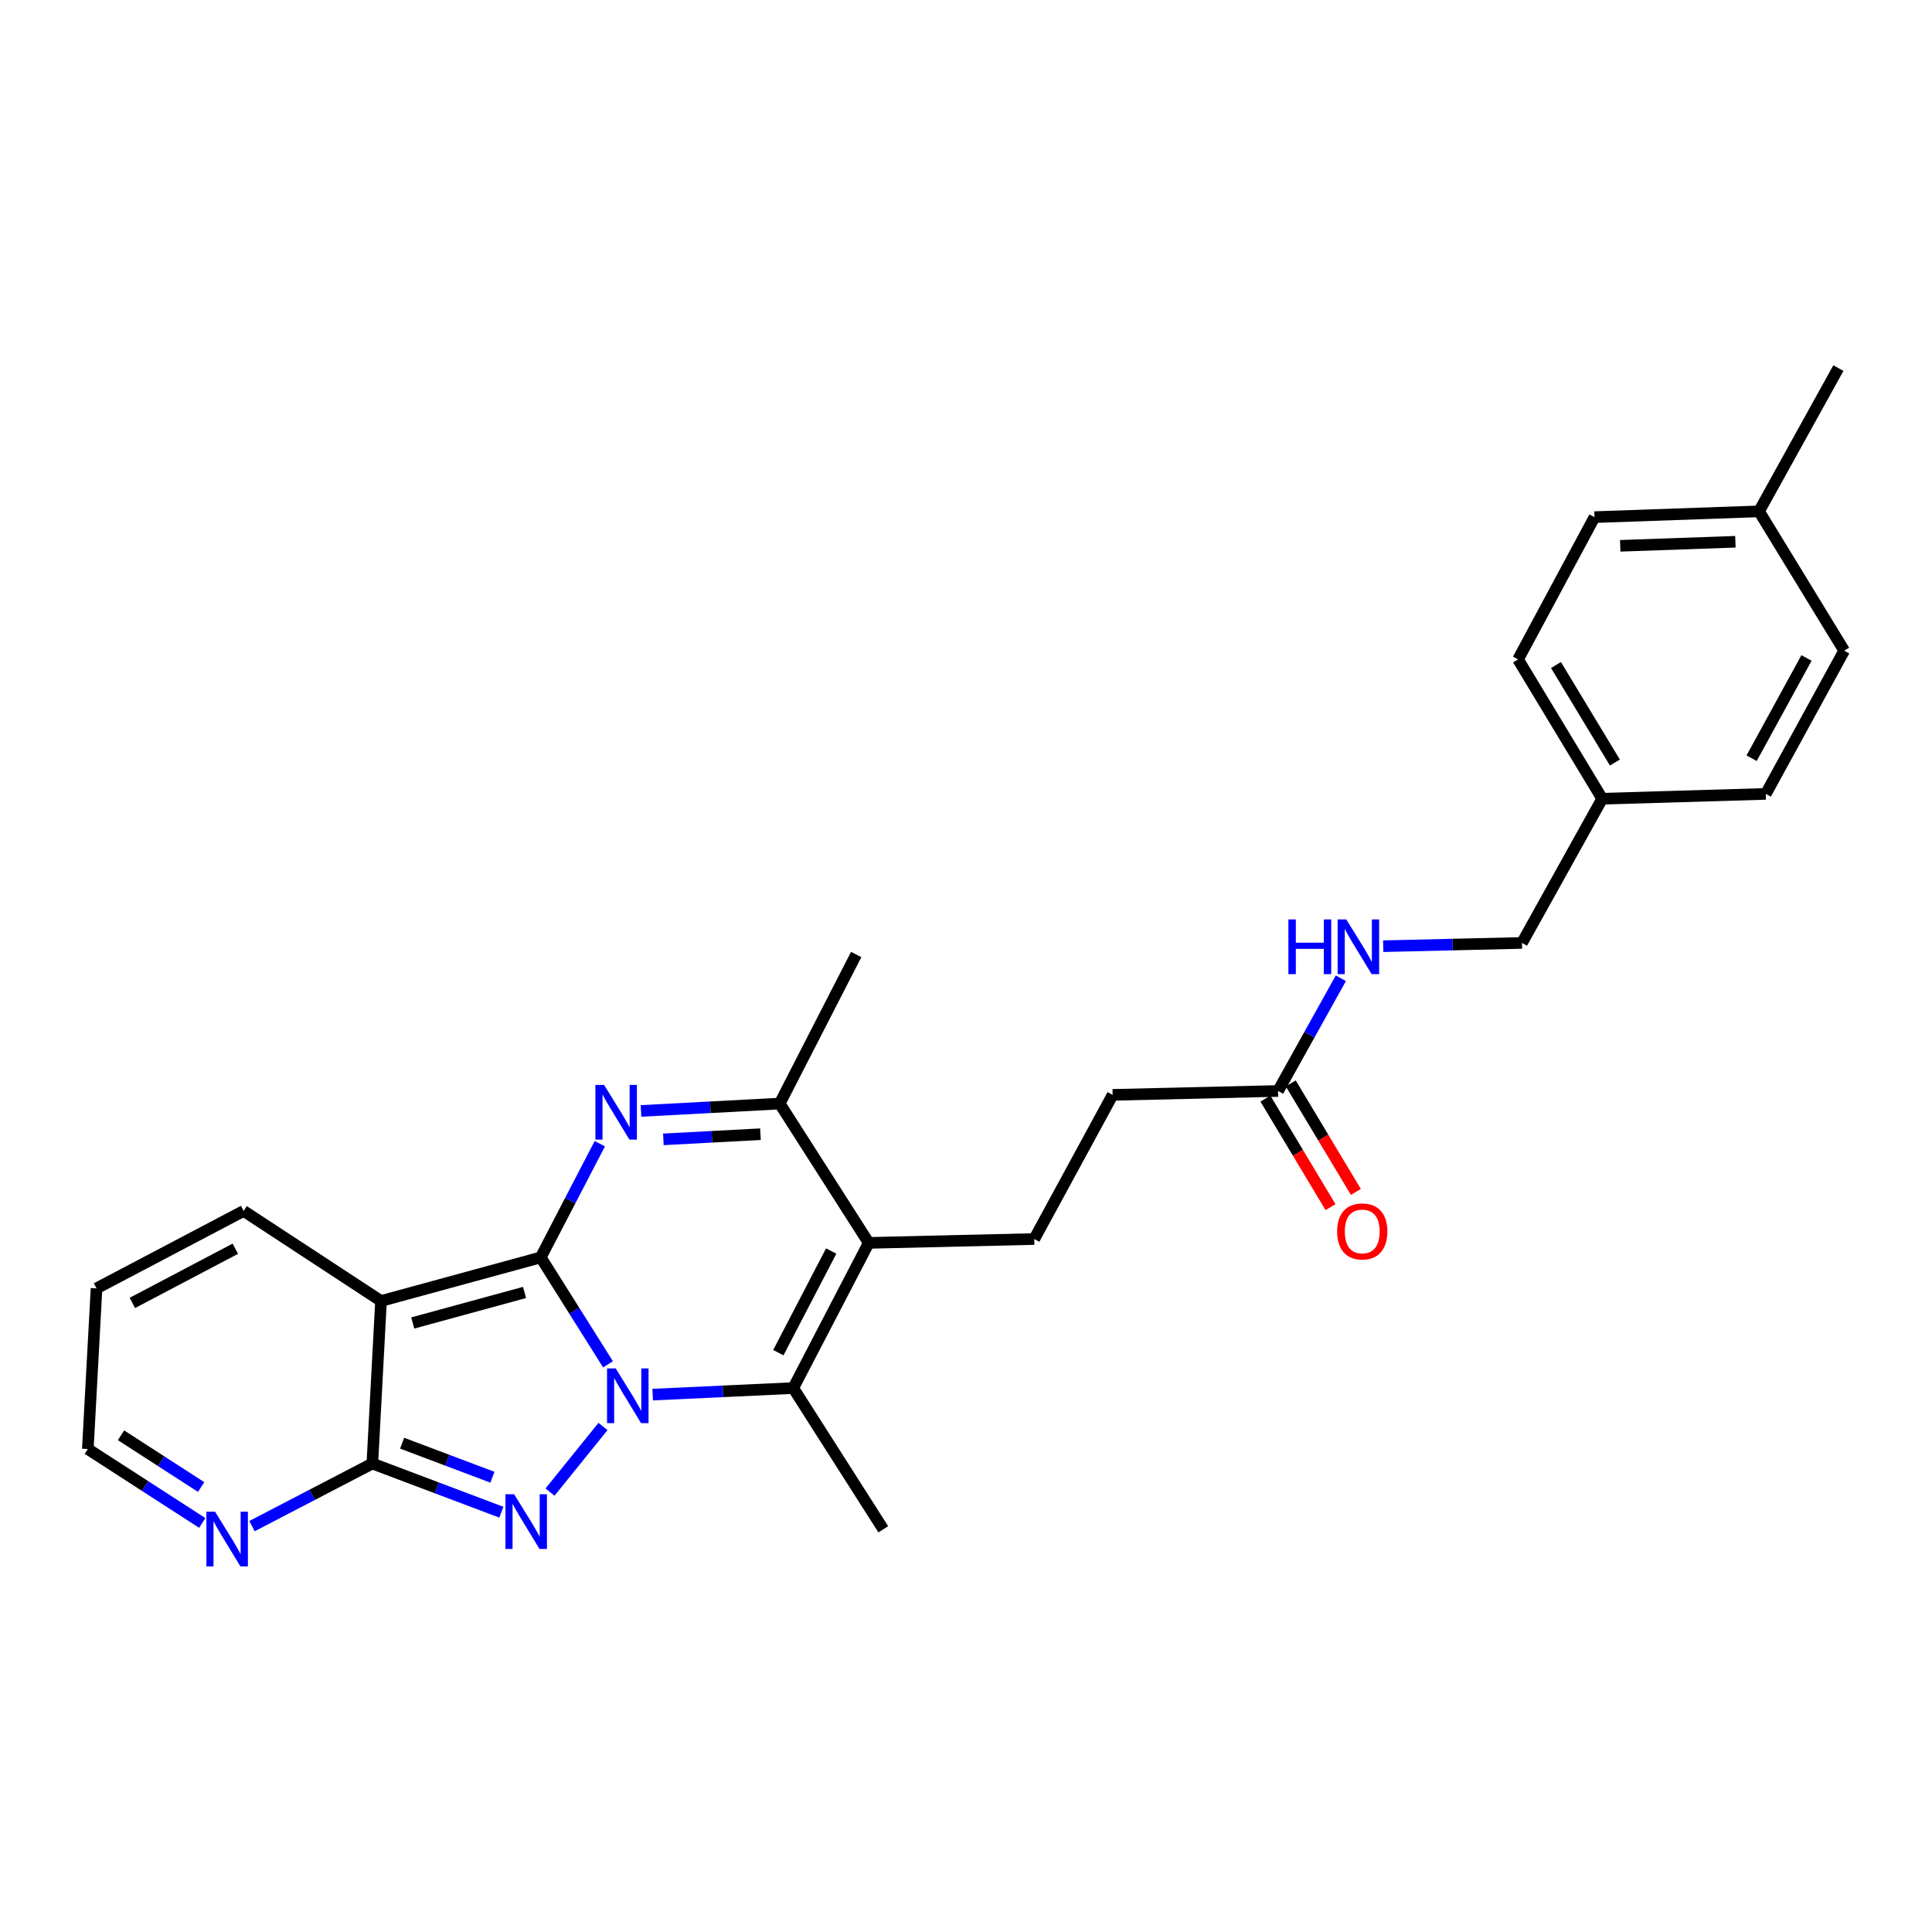 <?xml version='1.0' encoding='iso-8859-1'?>
<svg version='1.1' baseProfile='full'
              xmlns='http://www.w3.org/2000/svg'
                      xmlns:rdkit='http://www.rdkit.org/xml'
                      xmlns:xlink='http://www.w3.org/1999/xlink'
                  xml:space='preserve'
width='1000px' height='1000px' viewBox='0 0 1000 1000'>
<!-- END OF HEADER -->
<rect style='opacity:1.0;fill:#FFFFFF;stroke:none' width='1000' height='1000' x='0' y='0'> </rect>
<path class='bond-0' d='M 279.876,650.834 L 297.29,678.505' style='fill:none;fill-rule:evenodd;stroke:#000000;stroke-width:6px;stroke-linecap:butt;stroke-linejoin:miter;stroke-opacity:1' />
<path class='bond-0' d='M 297.29,678.505 L 314.704,706.176' style='fill:none;fill-rule:evenodd;stroke:#0000FF;stroke-width:6px;stroke-linecap:butt;stroke-linejoin:miter;stroke-opacity:1' />
<path class='bond-1' d='M 279.876,650.834 L 197.216,673.394' style='fill:none;fill-rule:evenodd;stroke:#000000;stroke-width:6px;stroke-linecap:butt;stroke-linejoin:miter;stroke-opacity:1' />
<path class='bond-1' d='M 271.506,668.979 L 213.644,684.771' style='fill:none;fill-rule:evenodd;stroke:#000000;stroke-width:6px;stroke-linecap:butt;stroke-linejoin:miter;stroke-opacity:1' />
<path class='bond-3' d='M 279.876,650.834 L 295.169,621.408' style='fill:none;fill-rule:evenodd;stroke:#000000;stroke-width:6px;stroke-linecap:butt;stroke-linejoin:miter;stroke-opacity:1' />
<path class='bond-3' d='M 295.169,621.408 L 310.461,591.982' style='fill:none;fill-rule:evenodd;stroke:#0000FF;stroke-width:6px;stroke-linecap:butt;stroke-linejoin:miter;stroke-opacity:1' />
<path class='bond-2' d='M 312.114,738.342 L 284.684,772.308' style='fill:none;fill-rule:evenodd;stroke:#0000FF;stroke-width:6px;stroke-linecap:butt;stroke-linejoin:miter;stroke-opacity:1' />
<path class='bond-5' d='M 337.83,721.852 L 374.206,720.158' style='fill:none;fill-rule:evenodd;stroke:#0000FF;stroke-width:6px;stroke-linecap:butt;stroke-linejoin:miter;stroke-opacity:1' />
<path class='bond-5' d='M 374.206,720.158 L 410.582,718.465' style='fill:none;fill-rule:evenodd;stroke:#000000;stroke-width:6px;stroke-linecap:butt;stroke-linejoin:miter;stroke-opacity:1' />
<path class='bond-4' d='M 197.216,673.394 L 192.719,757.525' style='fill:none;fill-rule:evenodd;stroke:#000000;stroke-width:6px;stroke-linecap:butt;stroke-linejoin:miter;stroke-opacity:1' />
<path class='bond-10' d='M 197.216,673.394 L 126.1,626.785' style='fill:none;fill-rule:evenodd;stroke:#000000;stroke-width:6px;stroke-linecap:butt;stroke-linejoin:miter;stroke-opacity:1' />
<path class='bond-27' d='M 259.494,782.712 L 226.107,770.119' style='fill:none;fill-rule:evenodd;stroke:#0000FF;stroke-width:6px;stroke-linecap:butt;stroke-linejoin:miter;stroke-opacity:1' />
<path class='bond-27' d='M 226.107,770.119 L 192.719,757.525' style='fill:none;fill-rule:evenodd;stroke:#000000;stroke-width:6px;stroke-linecap:butt;stroke-linejoin:miter;stroke-opacity:1' />
<path class='bond-27' d='M 254.878,764.618 L 231.507,755.802' style='fill:none;fill-rule:evenodd;stroke:#0000FF;stroke-width:6px;stroke-linecap:butt;stroke-linejoin:miter;stroke-opacity:1' />
<path class='bond-27' d='M 231.507,755.802 L 208.136,746.987' style='fill:none;fill-rule:evenodd;stroke:#000000;stroke-width:6px;stroke-linecap:butt;stroke-linejoin:miter;stroke-opacity:1' />
<path class='bond-7' d='M 331.779,575.022 L 367.674,573.115' style='fill:none;fill-rule:evenodd;stroke:#0000FF;stroke-width:6px;stroke-linecap:butt;stroke-linejoin:miter;stroke-opacity:1' />
<path class='bond-7' d='M 367.674,573.115 L 403.569,571.208' style='fill:none;fill-rule:evenodd;stroke:#000000;stroke-width:6px;stroke-linecap:butt;stroke-linejoin:miter;stroke-opacity:1' />
<path class='bond-7' d='M 343.359,589.73 L 368.486,588.395' style='fill:none;fill-rule:evenodd;stroke:#0000FF;stroke-width:6px;stroke-linecap:butt;stroke-linejoin:miter;stroke-opacity:1' />
<path class='bond-7' d='M 368.486,588.395 L 393.612,587.06' style='fill:none;fill-rule:evenodd;stroke:#000000;stroke-width:6px;stroke-linecap:butt;stroke-linejoin:miter;stroke-opacity:1' />
<path class='bond-8' d='M 192.719,757.525 L 161.575,773.721' style='fill:none;fill-rule:evenodd;stroke:#000000;stroke-width:6px;stroke-linecap:butt;stroke-linejoin:miter;stroke-opacity:1' />
<path class='bond-8' d='M 161.575,773.721 L 130.431,789.916' style='fill:none;fill-rule:evenodd;stroke:#0000FF;stroke-width:6px;stroke-linecap:butt;stroke-linejoin:miter;stroke-opacity:1' />
<path class='bond-17' d='M 410.582,718.465 L 457.191,791.57' style='fill:none;fill-rule:evenodd;stroke:#000000;stroke-width:6px;stroke-linecap:butt;stroke-linejoin:miter;stroke-opacity:1' />
<path class='bond-28' d='M 410.582,718.465 L 449.659,643.319' style='fill:none;fill-rule:evenodd;stroke:#000000;stroke-width:6px;stroke-linecap:butt;stroke-linejoin:miter;stroke-opacity:1' />
<path class='bond-28' d='M 402.868,700.133 L 430.222,647.532' style='fill:none;fill-rule:evenodd;stroke:#000000;stroke-width:6px;stroke-linecap:butt;stroke-linejoin:miter;stroke-opacity:1' />
<path class='bond-6' d='M 449.659,643.319 L 403.569,571.208' style='fill:none;fill-rule:evenodd;stroke:#000000;stroke-width:6px;stroke-linecap:butt;stroke-linejoin:miter;stroke-opacity:1' />
<path class='bond-9' d='M 449.659,643.319 L 535.329,641.322' style='fill:none;fill-rule:evenodd;stroke:#000000;stroke-width:6px;stroke-linecap:butt;stroke-linejoin:miter;stroke-opacity:1' />
<path class='bond-23' d='M 403.569,571.208 L 443.156,494.057' style='fill:none;fill-rule:evenodd;stroke:#000000;stroke-width:6px;stroke-linecap:butt;stroke-linejoin:miter;stroke-opacity:1' />
<path class='bond-29' d='M 104.687,788.277 L 75.071,769.144' style='fill:none;fill-rule:evenodd;stroke:#0000FF;stroke-width:6px;stroke-linecap:butt;stroke-linejoin:miter;stroke-opacity:1' />
<path class='bond-29' d='M 75.071,769.144 L 45.455,750.011' style='fill:none;fill-rule:evenodd;stroke:#000000;stroke-width:6px;stroke-linecap:butt;stroke-linejoin:miter;stroke-opacity:1' />
<path class='bond-29' d='M 104.106,769.685 L 83.374,756.292' style='fill:none;fill-rule:evenodd;stroke:#0000FF;stroke-width:6px;stroke-linecap:butt;stroke-linejoin:miter;stroke-opacity:1' />
<path class='bond-29' d='M 83.374,756.292 L 62.643,742.898' style='fill:none;fill-rule:evenodd;stroke:#000000;stroke-width:6px;stroke-linecap:butt;stroke-linejoin:miter;stroke-opacity:1' />
<path class='bond-16' d='M 535.329,641.322 L 575.894,566.703' style='fill:none;fill-rule:evenodd;stroke:#000000;stroke-width:6px;stroke-linecap:butt;stroke-linejoin:miter;stroke-opacity:1' />
<path class='bond-15' d='M 126.1,626.785 L 49.96,666.857' style='fill:none;fill-rule:evenodd;stroke:#000000;stroke-width:6px;stroke-linecap:butt;stroke-linejoin:miter;stroke-opacity:1' />
<path class='bond-15' d='M 121.805,646.337 L 68.507,674.387' style='fill:none;fill-rule:evenodd;stroke:#000000;stroke-width:6px;stroke-linecap:butt;stroke-linejoin:miter;stroke-opacity:1' />
<path class='bond-11' d='M 661.529,564.688 L 575.894,566.703' style='fill:none;fill-rule:evenodd;stroke:#000000;stroke-width:6px;stroke-linecap:butt;stroke-linejoin:miter;stroke-opacity:1' />
<path class='bond-12' d='M 661.529,564.688 L 677.775,535.519' style='fill:none;fill-rule:evenodd;stroke:#000000;stroke-width:6px;stroke-linecap:butt;stroke-linejoin:miter;stroke-opacity:1' />
<path class='bond-12' d='M 677.775,535.519 L 694.021,506.349' style='fill:none;fill-rule:evenodd;stroke:#0000FF;stroke-width:6px;stroke-linecap:butt;stroke-linejoin:miter;stroke-opacity:1' />
<path class='bond-13' d='M 654.968,568.624 L 671.821,596.716' style='fill:none;fill-rule:evenodd;stroke:#000000;stroke-width:6px;stroke-linecap:butt;stroke-linejoin:miter;stroke-opacity:1' />
<path class='bond-13' d='M 671.821,596.716 L 688.673,624.808' style='fill:none;fill-rule:evenodd;stroke:#FF0000;stroke-width:6px;stroke-linecap:butt;stroke-linejoin:miter;stroke-opacity:1' />
<path class='bond-13' d='M 668.089,560.753 L 684.942,588.844' style='fill:none;fill-rule:evenodd;stroke:#000000;stroke-width:6px;stroke-linecap:butt;stroke-linejoin:miter;stroke-opacity:1' />
<path class='bond-13' d='M 684.942,588.844 L 701.794,616.936' style='fill:none;fill-rule:evenodd;stroke:#FF0000;stroke-width:6px;stroke-linecap:butt;stroke-linejoin:miter;stroke-opacity:1' />
<path class='bond-18' d='M 715.954,489.751 L 751.863,488.907' style='fill:none;fill-rule:evenodd;stroke:#0000FF;stroke-width:6px;stroke-linecap:butt;stroke-linejoin:miter;stroke-opacity:1' />
<path class='bond-18' d='M 751.863,488.907 L 787.772,488.064' style='fill:none;fill-rule:evenodd;stroke:#000000;stroke-width:6px;stroke-linecap:butt;stroke-linejoin:miter;stroke-opacity:1' />
<path class='bond-14' d='M 45.455,750.011 L 49.96,666.857' style='fill:none;fill-rule:evenodd;stroke:#000000;stroke-width:6px;stroke-linecap:butt;stroke-linejoin:miter;stroke-opacity:1' />
<path class='bond-19' d='M 787.772,488.064 L 829.297,413.42' style='fill:none;fill-rule:evenodd;stroke:#000000;stroke-width:6px;stroke-linecap:butt;stroke-linejoin:miter;stroke-opacity:1' />
<path class='bond-21' d='M 829.297,413.42 L 913.972,410.921' style='fill:none;fill-rule:evenodd;stroke:#000000;stroke-width:6px;stroke-linecap:butt;stroke-linejoin:miter;stroke-opacity:1' />
<path class='bond-22' d='M 829.297,413.42 L 785.74,341.309' style='fill:none;fill-rule:evenodd;stroke:#000000;stroke-width:6px;stroke-linecap:butt;stroke-linejoin:miter;stroke-opacity:1' />
<path class='bond-22' d='M 835.861,394.692 L 805.371,344.214' style='fill:none;fill-rule:evenodd;stroke:#000000;stroke-width:6px;stroke-linecap:butt;stroke-linejoin:miter;stroke-opacity:1' />
<path class='bond-20' d='M 910.478,264.676 L 825.31,267.668' style='fill:none;fill-rule:evenodd;stroke:#000000;stroke-width:6px;stroke-linecap:butt;stroke-linejoin:miter;stroke-opacity:1' />
<path class='bond-20' d='M 898.24,280.416 L 838.623,282.511' style='fill:none;fill-rule:evenodd;stroke:#000000;stroke-width:6px;stroke-linecap:butt;stroke-linejoin:miter;stroke-opacity:1' />
<path class='bond-26' d='M 910.478,264.676 L 951.545,190.525' style='fill:none;fill-rule:evenodd;stroke:#000000;stroke-width:6px;stroke-linecap:butt;stroke-linejoin:miter;stroke-opacity:1' />
<path class='bond-30' d='M 910.478,264.676 L 954.545,336.787' style='fill:none;fill-rule:evenodd;stroke:#000000;stroke-width:6px;stroke-linecap:butt;stroke-linejoin:miter;stroke-opacity:1' />
<path class='bond-25' d='M 913.972,410.921 L 954.545,336.787' style='fill:none;fill-rule:evenodd;stroke:#000000;stroke-width:6px;stroke-linecap:butt;stroke-linejoin:miter;stroke-opacity:1' />
<path class='bond-25' d='M 906.636,392.454 L 935.037,340.561' style='fill:none;fill-rule:evenodd;stroke:#000000;stroke-width:6px;stroke-linecap:butt;stroke-linejoin:miter;stroke-opacity:1' />
<path class='bond-24' d='M 785.74,341.309 L 825.31,267.668' style='fill:none;fill-rule:evenodd;stroke:#000000;stroke-width:6px;stroke-linecap:butt;stroke-linejoin:miter;stroke-opacity:1' />
<path  class='atom-1' d='M 318.687 708.291
L 327.967 723.291
Q 328.887 724.771, 330.367 727.451
Q 331.847 730.131, 331.927 730.291
L 331.927 708.291
L 335.687 708.291
L 335.687 736.611
L 331.807 736.611
L 321.847 720.211
Q 320.687 718.291, 319.447 716.091
Q 318.247 713.891, 317.887 713.211
L 317.887 736.611
L 314.207 736.611
L 314.207 708.291
L 318.687 708.291
' fill='#0000FF'/>
<path  class='atom-3' d='M 266.102 773.406
L 275.382 788.406
Q 276.302 789.886, 277.782 792.566
Q 279.262 795.246, 279.342 795.406
L 279.342 773.406
L 283.102 773.406
L 283.102 801.726
L 279.222 801.726
L 269.262 785.326
Q 268.102 783.406, 266.862 781.206
Q 265.662 779.006, 265.302 778.326
L 265.302 801.726
L 261.622 801.726
L 261.622 773.406
L 266.102 773.406
' fill='#0000FF'/>
<path  class='atom-4' d='M 312.66 561.545
L 321.94 576.545
Q 322.86 578.025, 324.34 580.705
Q 325.82 583.385, 325.9 583.545
L 325.9 561.545
L 329.66 561.545
L 329.66 589.865
L 325.78 589.865
L 315.82 573.465
Q 314.66 571.545, 313.42 569.345
Q 312.22 567.145, 311.86 566.465
L 311.86 589.865
L 308.18 589.865
L 308.18 561.545
L 312.66 561.545
' fill='#0000FF'/>
<path  class='atom-9' d='M 111.314 782.442
L 120.594 797.442
Q 121.514 798.922, 122.994 801.602
Q 124.474 804.282, 124.554 804.442
L 124.554 782.442
L 128.314 782.442
L 128.314 810.762
L 124.434 810.762
L 114.474 794.362
Q 113.314 792.442, 112.074 790.242
Q 110.874 788.042, 110.514 787.362
L 110.514 810.762
L 106.834 810.762
L 106.834 782.442
L 111.314 782.442
' fill='#0000FF'/>
<path  class='atom-13' d='M 666.877 475.893
L 670.717 475.893
L 670.717 487.933
L 685.197 487.933
L 685.197 475.893
L 689.037 475.893
L 689.037 504.213
L 685.197 504.213
L 685.197 491.133
L 670.717 491.133
L 670.717 504.213
L 666.877 504.213
L 666.877 475.893
' fill='#0000FF'/>
<path  class='atom-13' d='M 696.837 475.893
L 706.117 490.893
Q 707.037 492.373, 708.517 495.053
Q 709.997 497.733, 710.077 497.893
L 710.077 475.893
L 713.837 475.893
L 713.837 504.213
L 709.957 504.213
L 699.997 487.813
Q 698.837 485.893, 697.597 483.693
Q 696.397 481.493, 696.037 480.813
L 696.037 504.213
L 692.357 504.213
L 692.357 475.893
L 696.837 475.893
' fill='#0000FF'/>
<path  class='atom-14' d='M 692.095 637.389
Q 692.095 630.589, 695.455 626.789
Q 698.815 622.989, 705.095 622.989
Q 711.375 622.989, 714.735 626.789
Q 718.095 630.589, 718.095 637.389
Q 718.095 644.269, 714.695 648.189
Q 711.295 652.069, 705.095 652.069
Q 698.855 652.069, 695.455 648.189
Q 692.095 644.309, 692.095 637.389
M 705.095 648.869
Q 709.415 648.869, 711.735 645.989
Q 714.095 643.069, 714.095 637.389
Q 714.095 631.829, 711.735 629.029
Q 709.415 626.189, 705.095 626.189
Q 700.775 626.189, 698.415 628.989
Q 696.095 631.789, 696.095 637.389
Q 696.095 643.109, 698.415 645.989
Q 700.775 648.869, 705.095 648.869
' fill='#FF0000'/>
</svg>
